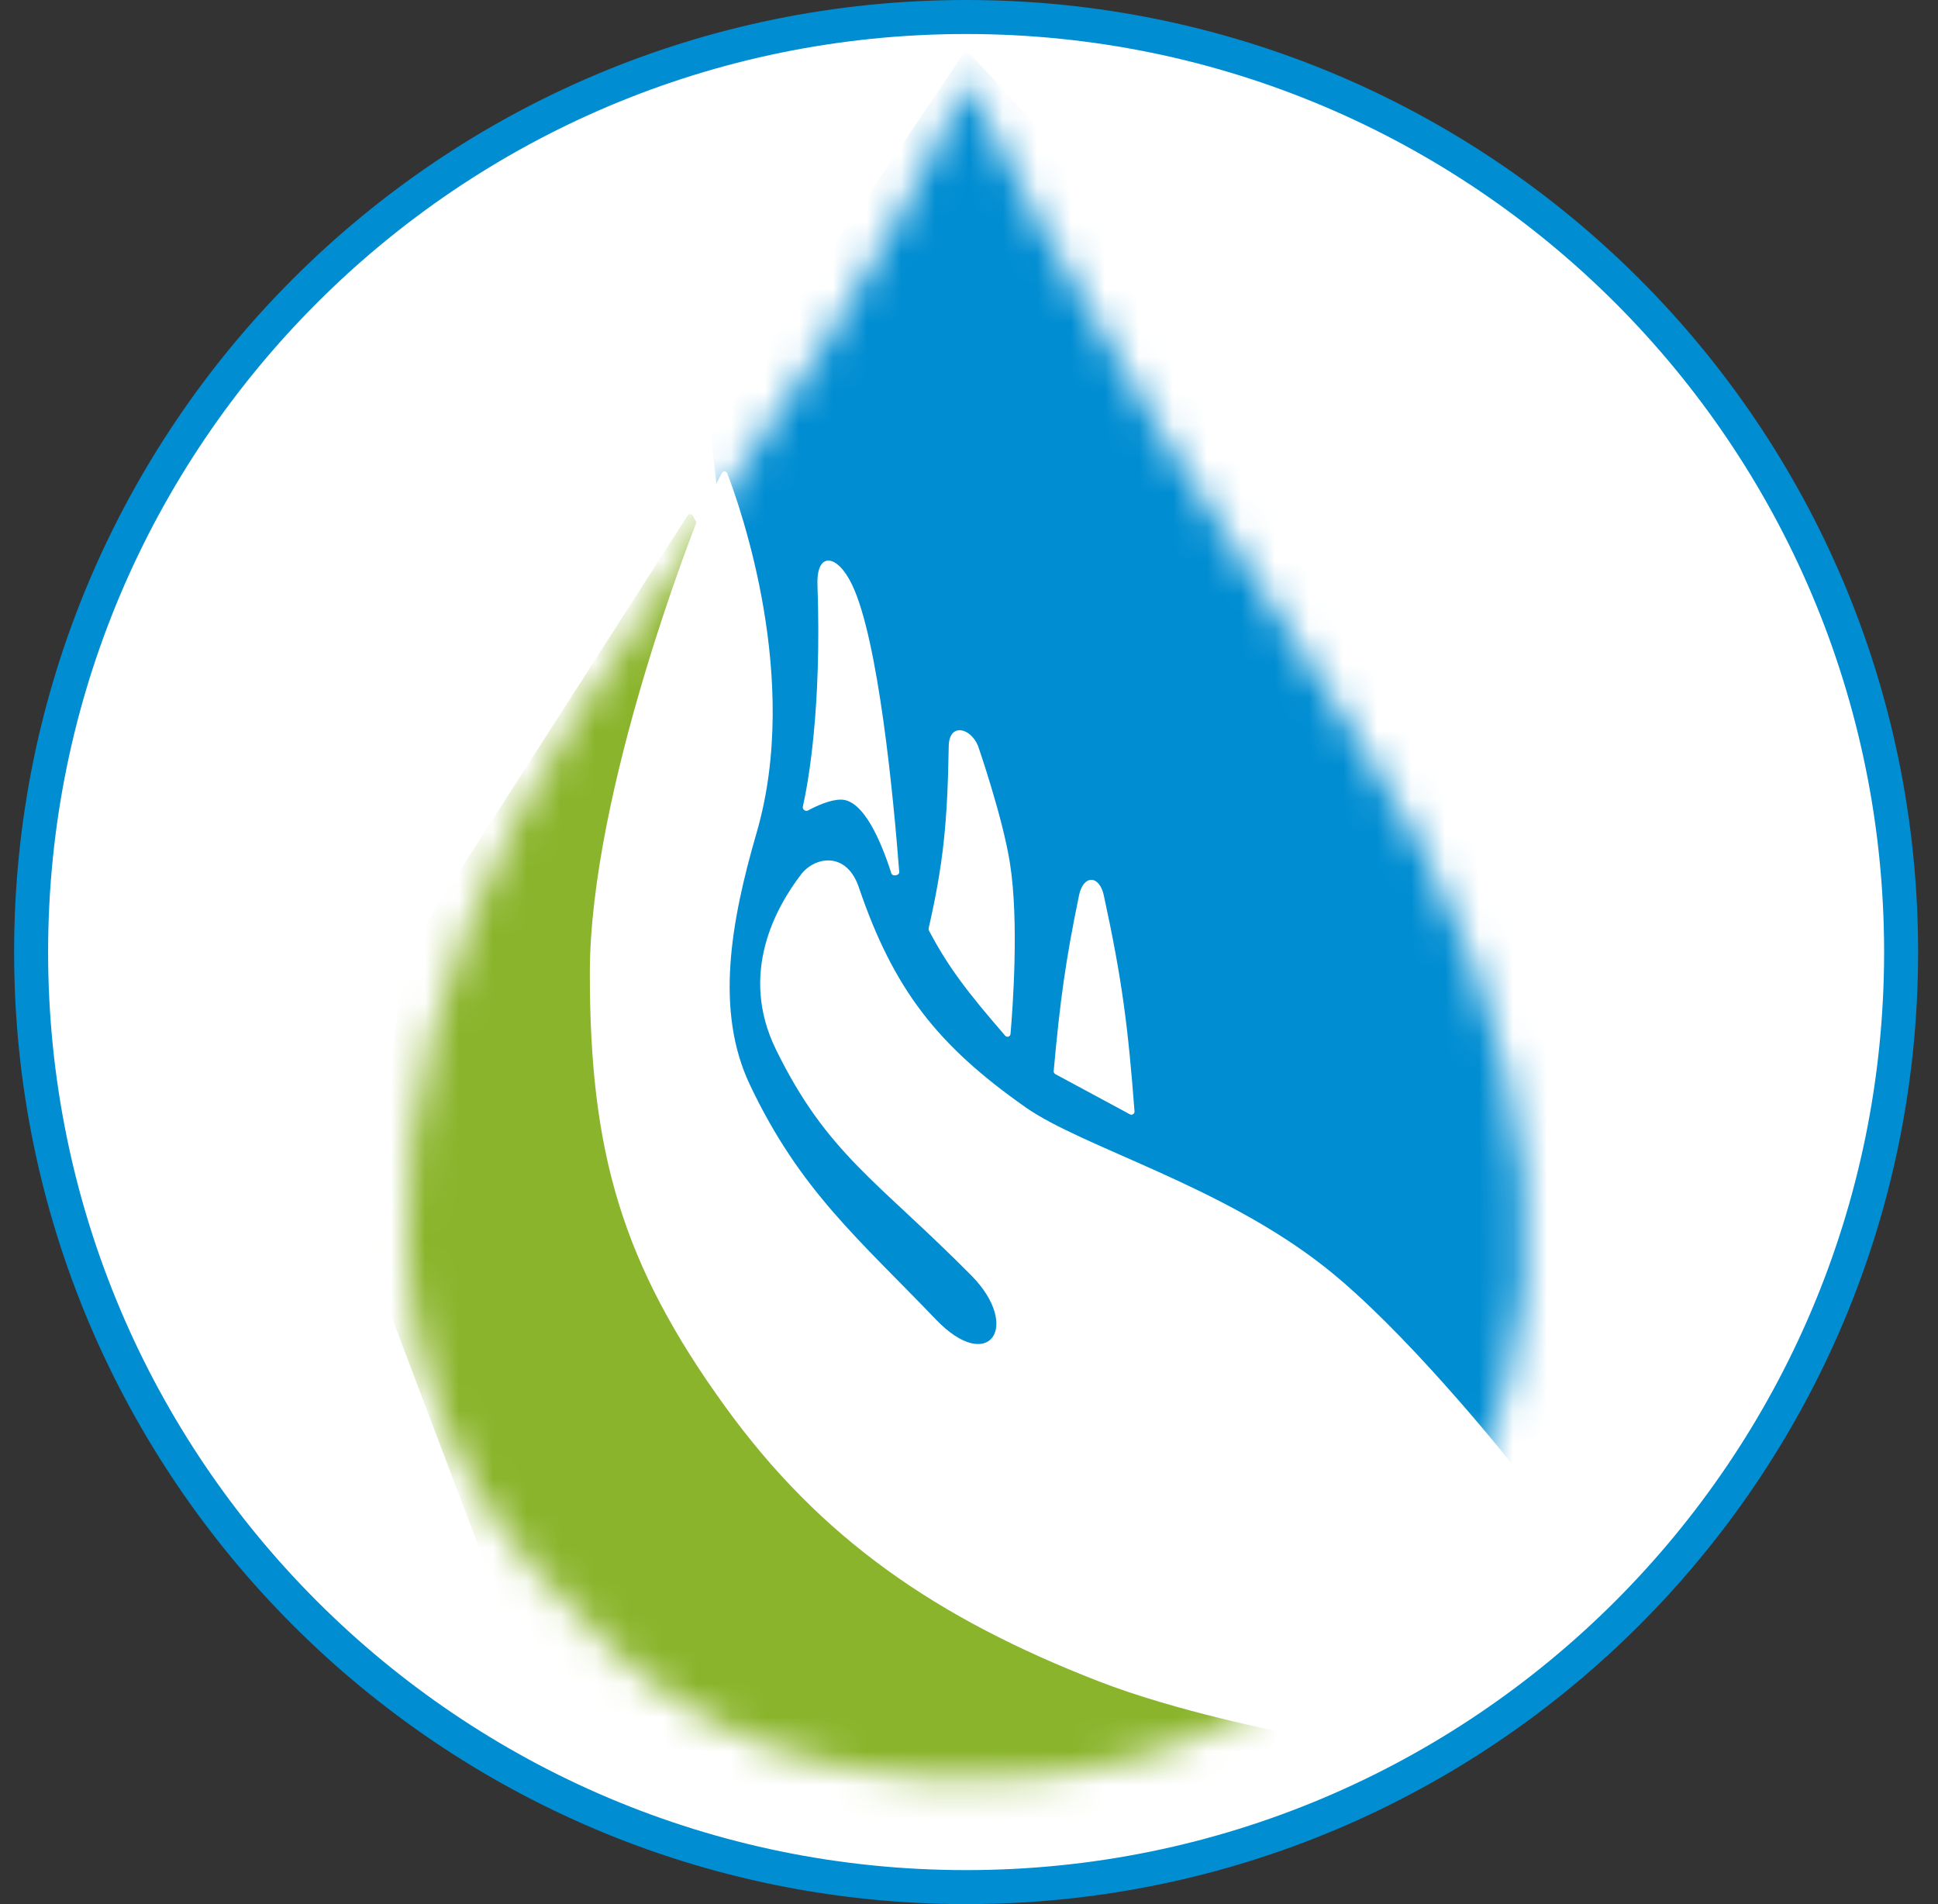 <svg width="57" height="56" viewBox="0 0 57 56" fill="none" xmlns="http://www.w3.org/2000/svg">
<rect x="0" y="0" width="57" height="56" fill="#333333" stroke="none"/>
<g clip-path="url(#clip0_4089_5)">
<path d="M28.415 0.5C43.603 0.5 55.915 12.812 55.915 28C55.915 43.188 43.603 55.5 28.415 55.5C13.227 55.5 0.915 43.188 0.915 28C0.915 12.812 13.227 0.5 28.415 0.5Z" fill="white" stroke="#008DD2"/>
<mask id="mask0_4089_5" style="mask-type:alpha" maskUnits="userSpaceOnUse" x="11" y="2" width="34" height="51">
<path d="M15.618 46.048C9.31 38.683 12.111 28.724 16.834 21.246C19.709 16.696 22.573 12.841 24.384 9.901C27.509 4.827 28.45 2.289 28.45 2.289C28.45 2.289 30.711 7.947 39.87 21.634C45.629 30.24 46.69 39.903 41.617 46.048C37.896 50.555 33.741 52.483 27.899 52.305C22.404 52.137 19.12 50.135 15.618 46.048Z" fill="#D9D9D9"/>
</mask>
<g mask="url(#mask0_4089_5)">
<path d="M21.451 17.237L20.381 15.172C20.348 15.109 20.26 15.105 20.222 15.165L11.881 28.168C11.873 28.18 11.869 28.193 11.867 28.207L10.879 37.016C10.877 37.03 10.879 37.045 10.884 37.058L14.76 47.283C14.763 47.292 14.768 47.3 14.773 47.307L18.878 52.643C18.893 52.663 18.915 52.675 18.939 52.678L33.505 54.571C33.53 54.574 33.555 54.567 33.575 54.551L37.912 51.017C37.961 50.977 37.956 50.901 37.903 50.868L31.228 46.717L22.148 39.288C22.135 39.277 22.125 39.263 22.119 39.246L18.909 29.533C18.904 29.517 18.903 29.501 18.906 29.485L21.459 17.298C21.464 17.277 21.461 17.256 21.451 17.237Z" fill="url(#paint0_linear_4089_5)"/>
<path d="M20.906 12.602L28.351 1.557C28.384 1.508 28.453 1.502 28.494 1.546L31.634 4.928C31.639 4.933 31.643 4.939 31.647 4.946L35.53 11.968L40.08 18.255L43.715 24.782C43.718 24.788 43.721 24.794 43.723 24.8L45.95 32.141C45.952 32.149 45.953 32.158 45.953 32.167V41.302C45.953 41.324 45.945 41.346 45.931 41.363L42.341 45.442C42.323 45.462 42.298 45.473 42.272 45.473H37.284C37.273 45.473 37.262 45.471 37.252 45.467L28.437 42.172C28.423 42.167 28.41 42.158 28.4 42.146L23.216 36.14C23.208 36.13 23.201 36.118 23.198 36.106L20.891 28.361C20.888 28.353 20.887 28.344 20.887 28.335V23.145C20.887 23.139 20.887 23.134 20.888 23.128L21.629 19.096C21.631 19.087 21.631 19.078 21.63 19.069L20.891 12.664C20.888 12.642 20.893 12.62 20.906 12.602Z" fill="url(#paint1_linear_4089_5)"/>
<path d="M17.348 28.628C17.348 23.237 20.482 15.367 20.519 15.275C20.52 15.273 20.52 15.273 20.521 15.271L21.229 13.915C21.265 13.846 21.362 13.848 21.39 13.921C21.776 14.924 23.564 19.982 22.254 24.489C21.478 27.157 21.037 29.75 22.053 31.898C23.526 35.009 25.258 36.438 27.527 38.807C29.083 40.431 30.058 39.015 28.562 37.505C25.796 34.714 24.329 33.943 22.821 30.864C21.726 28.628 22.821 26.689 23.555 25.724C23.967 25.183 24.898 25.034 25.258 26.091C26.279 29.095 27.568 30.742 30.164 32.566C31.849 33.749 35.913 34.854 38.975 37.272C41.285 39.096 44.119 42.615 44.504 43.099C44.531 43.132 44.529 43.178 44.502 43.211L38.182 50.987C38.161 51.013 38.129 51.026 38.096 51.02C37.663 50.937 34.598 50.337 32.302 49.443C27.527 47.585 24.143 45.253 21.335 41.377C18.274 37.152 17.348 33.862 17.348 28.628Z" fill="white"/>
<path d="M24.043 17.201C24.171 20.851 23.767 23.036 23.613 23.723C23.594 23.805 23.691 23.877 23.765 23.836C24.006 23.706 24.411 23.517 24.733 23.517C25.39 23.517 25.906 24.718 26.215 25.681C26.249 25.789 26.457 25.754 26.448 25.641C26.277 23.429 25.839 18.831 25.063 17.201C24.631 16.291 24.008 16.207 24.043 17.201Z" fill="white"/>
<path d="M27.313 27.302C27.752 25.375 27.866 24.167 27.904 21.943C27.916 21.25 28.547 21.395 28.767 21.941L28.768 21.943C28.782 21.986 29.485 24.015 29.702 25.37C29.977 27.085 29.786 29.66 29.721 30.409C29.715 30.489 29.615 30.52 29.563 30.459C28.433 29.152 27.889 28.442 27.321 27.366C27.311 27.347 27.308 27.324 27.313 27.302Z" fill="white"/>
<path d="M33.234 32.773L31.039 31.59C31.007 31.572 30.988 31.537 30.991 31.5C31.174 29.463 31.34 28.246 31.736 26.333C31.861 25.724 32.332 25.724 32.465 26.333C33.008 28.831 33.182 30.241 33.368 32.685C33.374 32.757 33.297 32.807 33.234 32.773Z" fill="white"/>
</g>
</g>
<defs>
<linearGradient id="paint0_linear_4089_5" x1="33.48" y1="51.271" x2="16.454" y2="21.775" gradientUnits="userSpaceOnUse">
<stop stop-color="#8AB42B"/>
<stop offset="1" stop-color="#8AB42B"/>
</linearGradient>
<linearGradient id="paint1_linear_4089_5" x1="45.111" y1="38.678" x2="26.406" y2="9.062" gradientUnits="userSpaceOnUse">
<stop stop-color="#008DD2"/>
<stop offset="1" stop-color="#008DD2"/>
</linearGradient>
<clipPath id="clip0_4089_5">
<rect width="56" height="56" fill="white" transform="translate(0.415)"/>
</clipPath>
</defs>
</svg>
